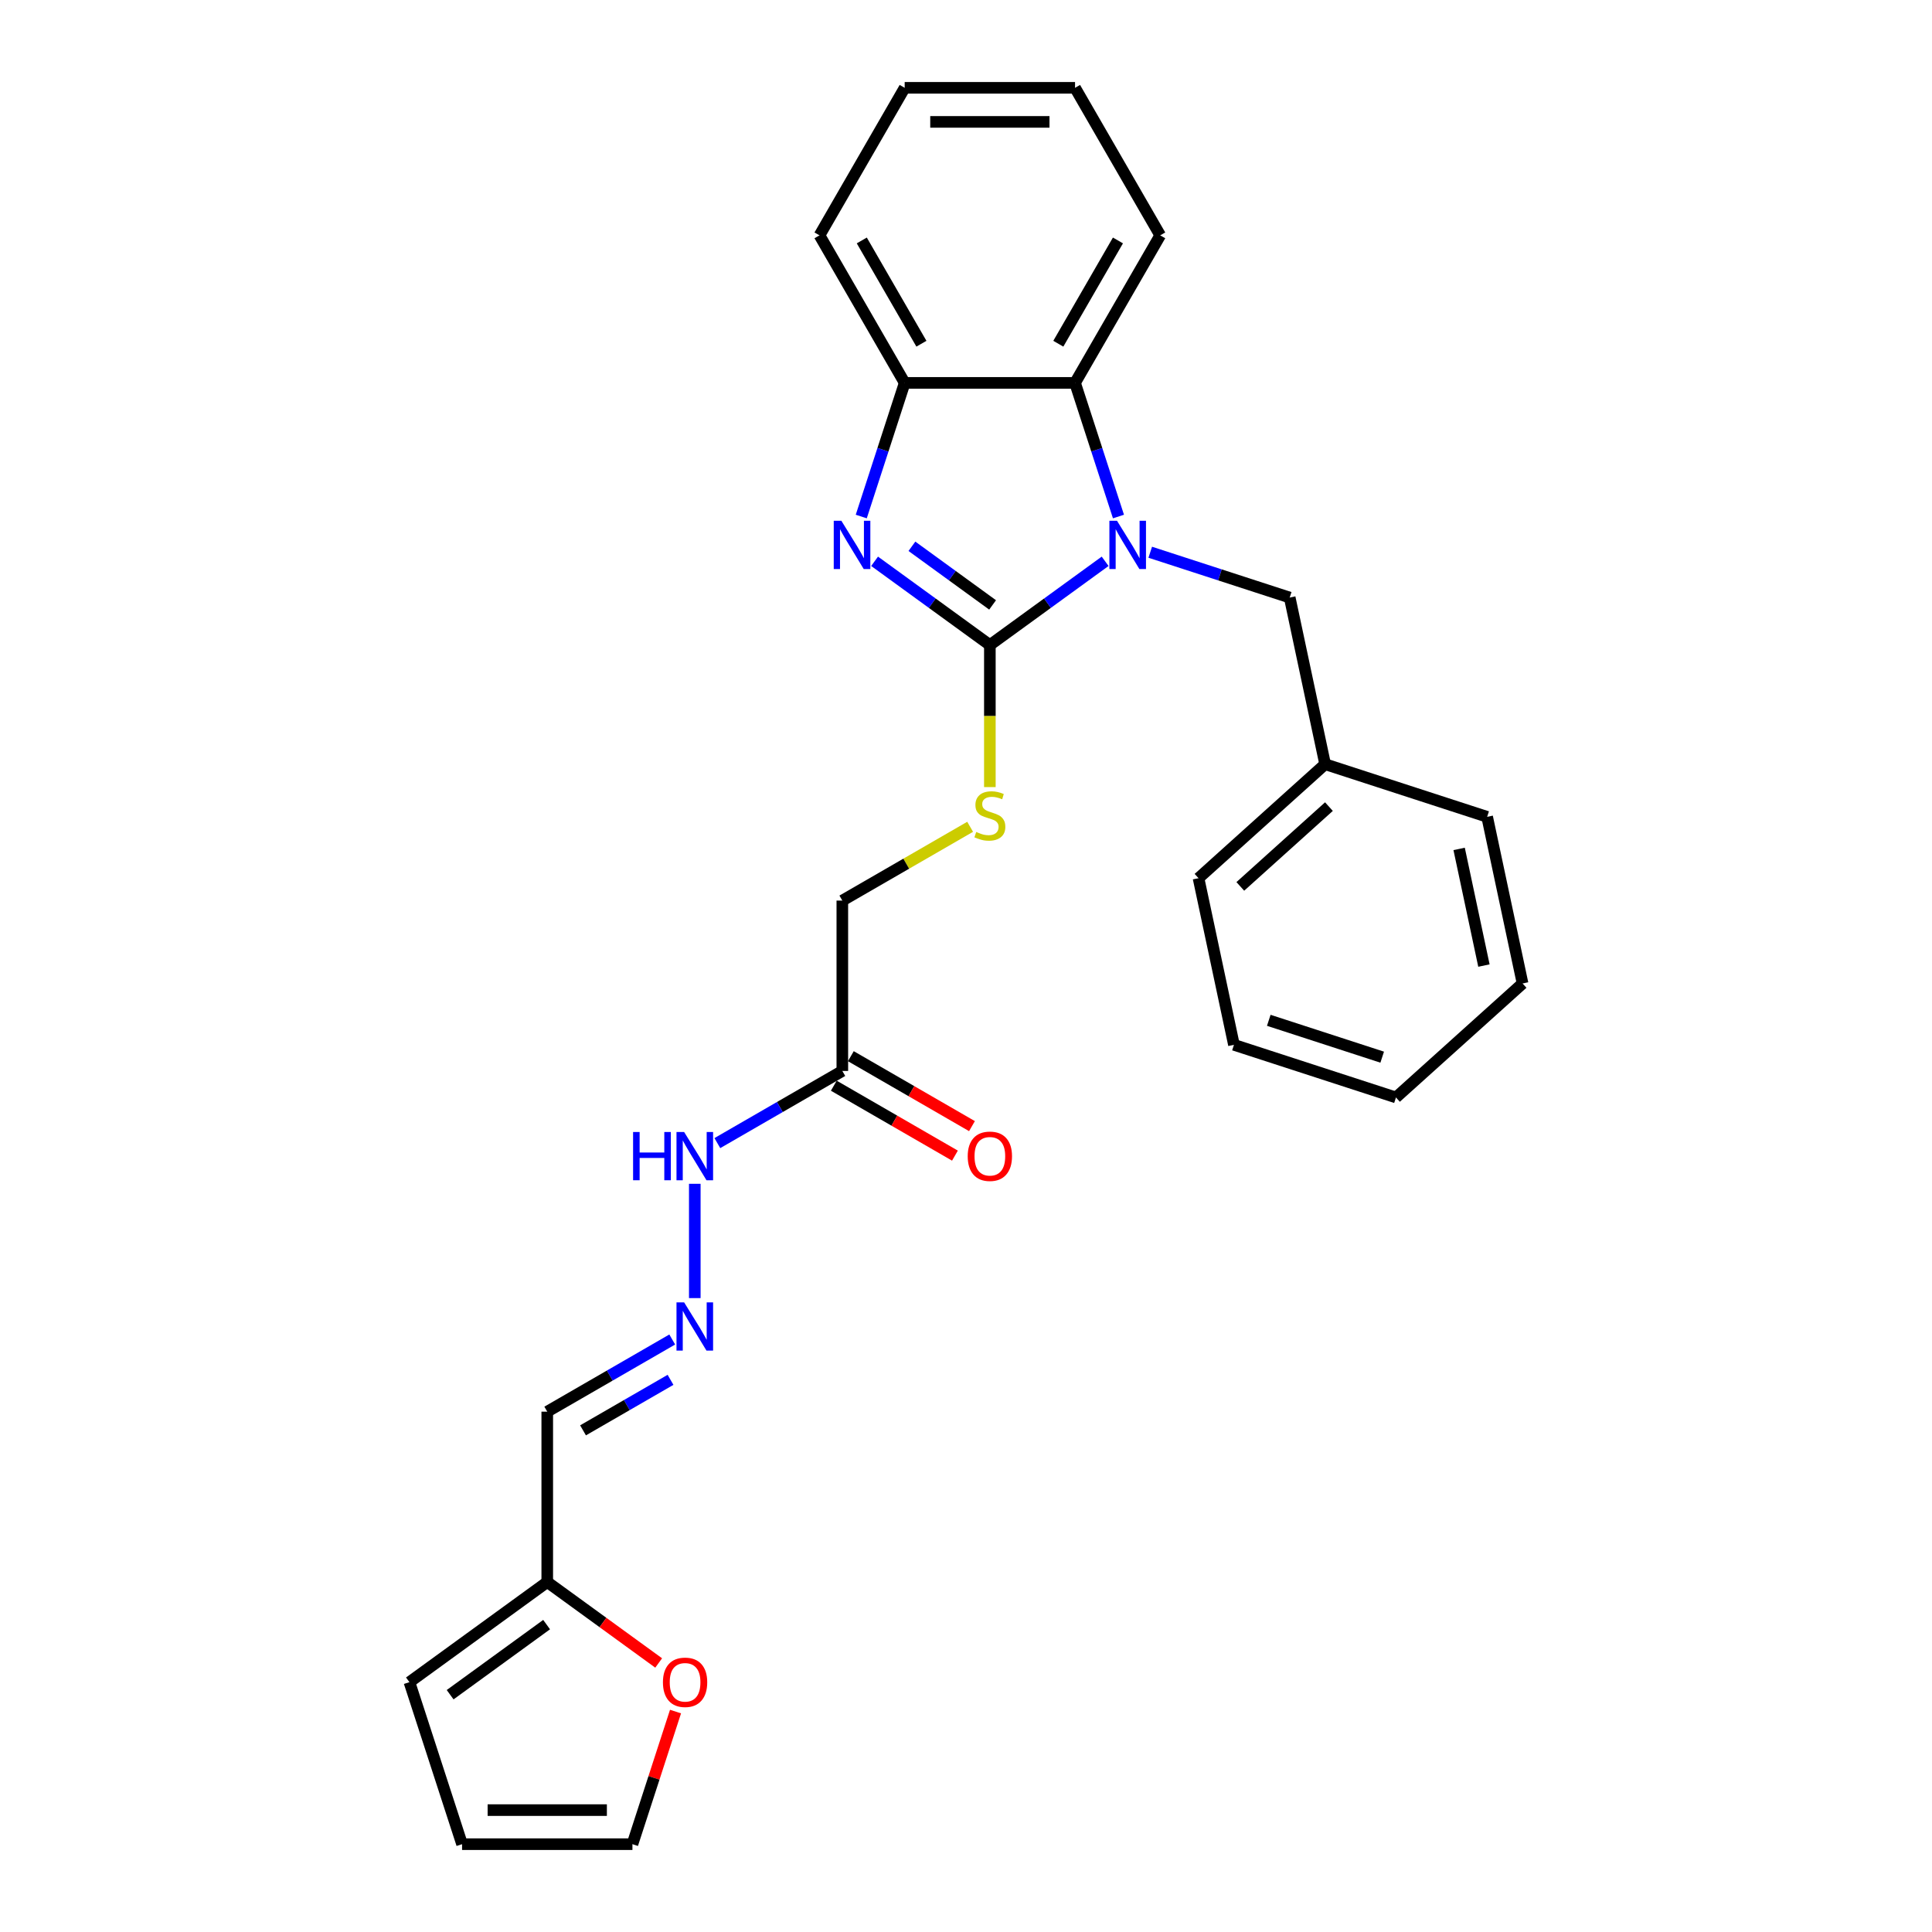<?xml version='1.0' encoding='iso-8859-1'?>
<svg version='1.1' baseProfile='full'
              xmlns='http://www.w3.org/2000/svg'
                      xmlns:rdkit='http://www.rdkit.org/xml'
                      xmlns:xlink='http://www.w3.org/1999/xlink'
                  xml:space='preserve'
width='1000px' height='1000px' viewBox='0 0 1000 1000'>
<!-- END OF HEADER -->
<rect style='opacity:1.0;fill:#FFFFFF;stroke:none' width='1000' height='1000' x='0' y='0'> </rect>
<path class='bond-0' d='M 512.351,333.875 L 542.182,312.201' style='fill:none;fill-rule:evenodd;stroke:#000000;stroke-width:6px;stroke-linecap:butt;stroke-linejoin:miter;stroke-opacity:1' />
<path class='bond-0' d='M 542.182,312.201 L 572.014,290.528' style='fill:none;fill-rule:evenodd;stroke:#0000FF;stroke-width:6px;stroke-linecap:butt;stroke-linejoin:miter;stroke-opacity:1' />
<path class='bond-1' d='M 512.351,333.875 L 482.52,312.201' style='fill:none;fill-rule:evenodd;stroke:#000000;stroke-width:6px;stroke-linecap:butt;stroke-linejoin:miter;stroke-opacity:1' />
<path class='bond-1' d='M 482.52,312.201 L 452.688,290.528' style='fill:none;fill-rule:evenodd;stroke:#0000FF;stroke-width:6px;stroke-linecap:butt;stroke-linejoin:miter;stroke-opacity:1' />
<path class='bond-1' d='M 513.768,313.105 L 492.886,297.934' style='fill:none;fill-rule:evenodd;stroke:#000000;stroke-width:6px;stroke-linecap:butt;stroke-linejoin:miter;stroke-opacity:1' />
<path class='bond-1' d='M 492.886,297.934 L 472.004,282.762' style='fill:none;fill-rule:evenodd;stroke:#0000FF;stroke-width:6px;stroke-linecap:butt;stroke-linejoin:miter;stroke-opacity:1' />
<path class='bond-4' d='M 512.351,333.875 L 512.351,370.636' style='fill:none;fill-rule:evenodd;stroke:#000000;stroke-width:6px;stroke-linecap:butt;stroke-linejoin:miter;stroke-opacity:1' />
<path class='bond-4' d='M 512.351,370.636 L 512.351,407.398' style='fill:none;fill-rule:evenodd;stroke:#CCCC00;stroke-width:6px;stroke-linecap:butt;stroke-linejoin:miter;stroke-opacity:1' />
<path class='bond-2' d='M 578.915,267.355 L 567.678,232.769' style='fill:none;fill-rule:evenodd;stroke:#0000FF;stroke-width:6px;stroke-linecap:butt;stroke-linejoin:miter;stroke-opacity:1' />
<path class='bond-2' d='M 567.678,232.769 L 556.44,198.183' style='fill:none;fill-rule:evenodd;stroke:#000000;stroke-width:6px;stroke-linecap:butt;stroke-linejoin:miter;stroke-opacity:1' />
<path class='bond-7' d='M 595.363,285.839 L 631.457,297.566' style='fill:none;fill-rule:evenodd;stroke:#0000FF;stroke-width:6px;stroke-linecap:butt;stroke-linejoin:miter;stroke-opacity:1' />
<path class='bond-7' d='M 631.457,297.566 L 667.551,309.294' style='fill:none;fill-rule:evenodd;stroke:#000000;stroke-width:6px;stroke-linecap:butt;stroke-linejoin:miter;stroke-opacity:1' />
<path class='bond-3' d='M 445.787,267.355 L 457.024,232.769' style='fill:none;fill-rule:evenodd;stroke:#0000FF;stroke-width:6px;stroke-linecap:butt;stroke-linejoin:miter;stroke-opacity:1' />
<path class='bond-3' d='M 457.024,232.769 L 468.262,198.183' style='fill:none;fill-rule:evenodd;stroke:#000000;stroke-width:6px;stroke-linecap:butt;stroke-linejoin:miter;stroke-opacity:1' />
<path class='bond-18' d='M 556.44,198.183 L 600.529,121.819' style='fill:none;fill-rule:evenodd;stroke:#000000;stroke-width:6px;stroke-linecap:butt;stroke-linejoin:miter;stroke-opacity:1' />
<path class='bond-18' d='M 547.781,177.911 L 578.643,124.456' style='fill:none;fill-rule:evenodd;stroke:#000000;stroke-width:6px;stroke-linecap:butt;stroke-linejoin:miter;stroke-opacity:1' />
<path class='bond-27' d='M 556.44,198.183 L 468.262,198.183' style='fill:none;fill-rule:evenodd;stroke:#000000;stroke-width:6px;stroke-linecap:butt;stroke-linejoin:miter;stroke-opacity:1' />
<path class='bond-19' d='M 468.262,198.183 L 424.173,121.819' style='fill:none;fill-rule:evenodd;stroke:#000000;stroke-width:6px;stroke-linecap:butt;stroke-linejoin:miter;stroke-opacity:1' />
<path class='bond-19' d='M 476.922,177.911 L 446.059,124.456' style='fill:none;fill-rule:evenodd;stroke:#000000;stroke-width:6px;stroke-linecap:butt;stroke-linejoin:miter;stroke-opacity:1' />
<path class='bond-16' d='M 502.14,427.948 L 469.063,447.045' style='fill:none;fill-rule:evenodd;stroke:#CCCC00;stroke-width:6px;stroke-linecap:butt;stroke-linejoin:miter;stroke-opacity:1' />
<path class='bond-16' d='M 469.063,447.045 L 435.987,466.142' style='fill:none;fill-rule:evenodd;stroke:#000000;stroke-width:6px;stroke-linecap:butt;stroke-linejoin:miter;stroke-opacity:1' />
<path class='bond-5' d='M 435.987,554.32 L 435.987,466.142' style='fill:none;fill-rule:evenodd;stroke:#000000;stroke-width:6px;stroke-linecap:butt;stroke-linejoin:miter;stroke-opacity:1' />
<path class='bond-11' d='M 435.987,554.32 L 403.642,572.994' style='fill:none;fill-rule:evenodd;stroke:#000000;stroke-width:6px;stroke-linecap:butt;stroke-linejoin:miter;stroke-opacity:1' />
<path class='bond-11' d='M 403.642,572.994 L 371.297,591.668' style='fill:none;fill-rule:evenodd;stroke:#0000FF;stroke-width:6px;stroke-linecap:butt;stroke-linejoin:miter;stroke-opacity:1' />
<path class='bond-12' d='M 431.578,561.956 L 462.926,580.055' style='fill:none;fill-rule:evenodd;stroke:#000000;stroke-width:6px;stroke-linecap:butt;stroke-linejoin:miter;stroke-opacity:1' />
<path class='bond-12' d='M 462.926,580.055 L 494.275,598.154' style='fill:none;fill-rule:evenodd;stroke:#FF0000;stroke-width:6px;stroke-linecap:butt;stroke-linejoin:miter;stroke-opacity:1' />
<path class='bond-12' d='M 440.396,546.683 L 471.744,564.782' style='fill:none;fill-rule:evenodd;stroke:#000000;stroke-width:6px;stroke-linecap:butt;stroke-linejoin:miter;stroke-opacity:1' />
<path class='bond-12' d='M 471.744,564.782 L 503.092,582.881' style='fill:none;fill-rule:evenodd;stroke:#FF0000;stroke-width:6px;stroke-linecap:butt;stroke-linejoin:miter;stroke-opacity:1' />
<path class='bond-6' d='M 359.622,671.896 L 359.622,612.732' style='fill:none;fill-rule:evenodd;stroke:#0000FF;stroke-width:6px;stroke-linecap:butt;stroke-linejoin:miter;stroke-opacity:1' />
<path class='bond-9' d='M 347.948,693.327 L 315.603,712.001' style='fill:none;fill-rule:evenodd;stroke:#0000FF;stroke-width:6px;stroke-linecap:butt;stroke-linejoin:miter;stroke-opacity:1' />
<path class='bond-9' d='M 315.603,712.001 L 283.258,730.676' style='fill:none;fill-rule:evenodd;stroke:#000000;stroke-width:6px;stroke-linecap:butt;stroke-linejoin:miter;stroke-opacity:1' />
<path class='bond-9' d='M 347.062,714.202 L 324.421,727.274' style='fill:none;fill-rule:evenodd;stroke:#0000FF;stroke-width:6px;stroke-linecap:butt;stroke-linejoin:miter;stroke-opacity:1' />
<path class='bond-9' d='M 324.421,727.274 L 301.779,740.346' style='fill:none;fill-rule:evenodd;stroke:#000000;stroke-width:6px;stroke-linecap:butt;stroke-linejoin:miter;stroke-opacity:1' />
<path class='bond-17' d='M 667.551,309.294 L 685.884,395.545' style='fill:none;fill-rule:evenodd;stroke:#000000;stroke-width:6px;stroke-linecap:butt;stroke-linejoin:miter;stroke-opacity:1' />
<path class='bond-8' d='M 283.258,818.854 L 283.258,730.676' style='fill:none;fill-rule:evenodd;stroke:#000000;stroke-width:6px;stroke-linecap:butt;stroke-linejoin:miter;stroke-opacity:1' />
<path class='bond-10' d='M 283.258,818.854 L 312.093,839.803' style='fill:none;fill-rule:evenodd;stroke:#000000;stroke-width:6px;stroke-linecap:butt;stroke-linejoin:miter;stroke-opacity:1' />
<path class='bond-10' d='M 312.093,839.803 L 340.928,860.753' style='fill:none;fill-rule:evenodd;stroke:#FF0000;stroke-width:6px;stroke-linecap:butt;stroke-linejoin:miter;stroke-opacity:1' />
<path class='bond-13' d='M 283.258,818.854 L 211.921,870.683' style='fill:none;fill-rule:evenodd;stroke:#000000;stroke-width:6px;stroke-linecap:butt;stroke-linejoin:miter;stroke-opacity:1' />
<path class='bond-13' d='M 282.923,840.896 L 232.987,877.176' style='fill:none;fill-rule:evenodd;stroke:#000000;stroke-width:6px;stroke-linecap:butt;stroke-linejoin:miter;stroke-opacity:1' />
<path class='bond-14' d='M 349.65,885.903 L 338.499,920.224' style='fill:none;fill-rule:evenodd;stroke:#FF0000;stroke-width:6px;stroke-linecap:butt;stroke-linejoin:miter;stroke-opacity:1' />
<path class='bond-14' d='M 338.499,920.224 L 327.347,954.545' style='fill:none;fill-rule:evenodd;stroke:#000000;stroke-width:6px;stroke-linecap:butt;stroke-linejoin:miter;stroke-opacity:1' />
<path class='bond-15' d='M 211.921,870.683 L 239.169,954.545' style='fill:none;fill-rule:evenodd;stroke:#000000;stroke-width:6px;stroke-linecap:butt;stroke-linejoin:miter;stroke-opacity:1' />
<path class='bond-30' d='M 327.347,954.545 L 239.169,954.545' style='fill:none;fill-rule:evenodd;stroke:#000000;stroke-width:6px;stroke-linecap:butt;stroke-linejoin:miter;stroke-opacity:1' />
<path class='bond-30' d='M 314.12,936.91 L 252.396,936.91' style='fill:none;fill-rule:evenodd;stroke:#000000;stroke-width:6px;stroke-linecap:butt;stroke-linejoin:miter;stroke-opacity:1' />
<path class='bond-20' d='M 685.884,395.545 L 620.355,454.547' style='fill:none;fill-rule:evenodd;stroke:#000000;stroke-width:6px;stroke-linecap:butt;stroke-linejoin:miter;stroke-opacity:1' />
<path class='bond-20' d='M 687.855,417.501 L 641.985,458.803' style='fill:none;fill-rule:evenodd;stroke:#000000;stroke-width:6px;stroke-linecap:butt;stroke-linejoin:miter;stroke-opacity:1' />
<path class='bond-21' d='M 685.884,395.545 L 769.746,422.793' style='fill:none;fill-rule:evenodd;stroke:#000000;stroke-width:6px;stroke-linecap:butt;stroke-linejoin:miter;stroke-opacity:1' />
<path class='bond-22' d='M 600.529,121.819 L 556.44,45.455' style='fill:none;fill-rule:evenodd;stroke:#000000;stroke-width:6px;stroke-linecap:butt;stroke-linejoin:miter;stroke-opacity:1' />
<path class='bond-23' d='M 424.173,121.819 L 468.262,45.455' style='fill:none;fill-rule:evenodd;stroke:#000000;stroke-width:6px;stroke-linecap:butt;stroke-linejoin:miter;stroke-opacity:1' />
<path class='bond-25' d='M 620.355,454.547 L 638.688,540.798' style='fill:none;fill-rule:evenodd;stroke:#000000;stroke-width:6px;stroke-linecap:butt;stroke-linejoin:miter;stroke-opacity:1' />
<path class='bond-24' d='M 769.746,422.793 L 788.079,509.044' style='fill:none;fill-rule:evenodd;stroke:#000000;stroke-width:6px;stroke-linecap:butt;stroke-linejoin:miter;stroke-opacity:1' />
<path class='bond-24' d='M 755.246,439.398 L 768.079,499.773' style='fill:none;fill-rule:evenodd;stroke:#000000;stroke-width:6px;stroke-linecap:butt;stroke-linejoin:miter;stroke-opacity:1' />
<path class='bond-28' d='M 556.44,45.455 L 468.262,45.455' style='fill:none;fill-rule:evenodd;stroke:#000000;stroke-width:6px;stroke-linecap:butt;stroke-linejoin:miter;stroke-opacity:1' />
<path class='bond-28' d='M 543.213,63.09 L 481.489,63.09' style='fill:none;fill-rule:evenodd;stroke:#000000;stroke-width:6px;stroke-linecap:butt;stroke-linejoin:miter;stroke-opacity:1' />
<path class='bond-26' d='M 788.079,509.044 L 722.55,568.047' style='fill:none;fill-rule:evenodd;stroke:#000000;stroke-width:6px;stroke-linecap:butt;stroke-linejoin:miter;stroke-opacity:1' />
<path class='bond-29' d='M 638.688,540.798 L 722.55,568.047' style='fill:none;fill-rule:evenodd;stroke:#000000;stroke-width:6px;stroke-linecap:butt;stroke-linejoin:miter;stroke-opacity:1' />
<path class='bond-29' d='M 656.717,528.113 L 715.421,547.187' style='fill:none;fill-rule:evenodd;stroke:#000000;stroke-width:6px;stroke-linecap:butt;stroke-linejoin:miter;stroke-opacity:1' />
<path  class='atom-1' d='M 578.169 269.559
L 586.351 282.786
Q 587.163 284.091, 588.468 286.454
Q 589.773 288.817, 589.843 288.959
L 589.843 269.559
L 593.159 269.559
L 593.159 294.531
L 589.738 294.531
L 580.955 280.07
Q 579.932 278.377, 578.839 276.437
Q 577.781 274.497, 577.463 273.898
L 577.463 294.531
L 574.218 294.531
L 574.218 269.559
L 578.169 269.559
' fill='#0000FF'/>
<path  class='atom-2' d='M 435.494 269.559
L 443.677 282.786
Q 444.488 284.091, 445.793 286.454
Q 447.098 288.817, 447.168 288.959
L 447.168 269.559
L 450.484 269.559
L 450.484 294.531
L 447.063 294.531
L 438.28 280.07
Q 437.257 278.377, 436.164 276.437
Q 435.106 274.497, 434.788 273.898
L 434.788 294.531
L 431.543 294.531
L 431.543 269.559
L 435.494 269.559
' fill='#0000FF'/>
<path  class='atom-5' d='M 505.297 430.624
Q 505.579 430.73, 506.743 431.223
Q 507.907 431.717, 509.177 432.035
Q 510.482 432.317, 511.751 432.317
Q 514.115 432.317, 515.49 431.188
Q 516.866 430.024, 516.866 428.014
Q 516.866 426.638, 516.16 425.792
Q 515.49 424.945, 514.432 424.487
Q 513.374 424.028, 511.61 423.499
Q 509.388 422.829, 508.048 422.194
Q 506.743 421.559, 505.791 420.219
Q 504.874 418.879, 504.874 416.621
Q 504.874 413.482, 506.99 411.542
Q 509.141 409.602, 513.374 409.602
Q 516.266 409.602, 519.546 410.978
L 518.735 413.694
Q 515.737 412.459, 513.48 412.459
Q 511.046 412.459, 509.706 413.482
Q 508.365 414.47, 508.401 416.198
Q 508.401 417.538, 509.071 418.349
Q 509.776 419.161, 510.764 419.619
Q 511.787 420.078, 513.48 420.607
Q 515.737 421.312, 517.077 422.018
Q 518.418 422.723, 519.37 424.169
Q 520.358 425.58, 520.358 428.014
Q 520.358 431.47, 518.03 433.34
Q 515.737 435.174, 511.893 435.174
Q 509.67 435.174, 507.977 434.68
Q 506.32 434.222, 504.345 433.41
L 505.297 430.624
' fill='#CCCC00'/>
<path  class='atom-7' d='M 354.103 674.101
L 362.285 687.327
Q 363.097 688.632, 364.402 690.996
Q 365.707 693.359, 365.777 693.5
L 365.777 674.101
L 369.093 674.101
L 369.093 699.073
L 365.671 699.073
L 356.889 684.612
Q 355.866 682.919, 354.773 680.979
Q 353.715 679.039, 353.397 678.439
L 353.397 699.073
L 350.152 699.073
L 350.152 674.101
L 354.103 674.101
' fill='#0000FF'/>
<path  class='atom-11' d='M 343.132 870.754
Q 343.132 864.758, 346.095 861.407
Q 349.058 858.056, 354.596 858.056
Q 360.133 858.056, 363.096 861.407
Q 366.059 864.758, 366.059 870.754
Q 366.059 876.82, 363.061 880.277
Q 360.063 883.698, 354.596 883.698
Q 349.093 883.698, 346.095 880.277
Q 343.132 876.856, 343.132 870.754
M 354.596 880.877
Q 358.405 880.877, 360.451 878.337
Q 362.532 875.762, 362.532 870.754
Q 362.532 865.851, 360.451 863.382
Q 358.405 860.878, 354.596 860.878
Q 350.786 860.878, 348.705 863.347
Q 346.66 865.816, 346.66 870.754
Q 346.66 875.798, 348.705 878.337
Q 350.786 880.877, 354.596 880.877
' fill='#FF0000'/>
<path  class='atom-12' d='M 327.684 585.923
L 331.07 585.923
L 331.07 596.539
L 343.839 596.539
L 343.839 585.923
L 347.225 585.923
L 347.225 610.895
L 343.839 610.895
L 343.839 599.361
L 331.07 599.361
L 331.07 610.895
L 327.684 610.895
L 327.684 585.923
' fill='#0000FF'/>
<path  class='atom-12' d='M 354.103 585.923
L 362.285 599.149
Q 363.097 600.455, 364.402 602.818
Q 365.707 605.181, 365.777 605.322
L 365.777 585.923
L 369.093 585.923
L 369.093 610.895
L 365.671 610.895
L 356.889 596.434
Q 355.866 594.741, 354.773 592.801
Q 353.715 590.861, 353.397 590.261
L 353.397 610.895
L 350.152 610.895
L 350.152 585.923
L 354.103 585.923
' fill='#0000FF'/>
<path  class='atom-13' d='M 500.888 598.479
Q 500.888 592.483, 503.851 589.132
Q 506.813 585.782, 512.351 585.782
Q 517.889 585.782, 520.851 589.132
Q 523.814 592.483, 523.814 598.479
Q 523.814 604.546, 520.816 608.003
Q 517.818 611.424, 512.351 611.424
Q 506.849 611.424, 503.851 608.003
Q 500.888 604.581, 500.888 598.479
M 512.351 608.602
Q 516.16 608.602, 518.206 606.063
Q 520.287 603.488, 520.287 598.479
Q 520.287 593.577, 518.206 591.108
Q 516.16 588.603, 512.351 588.603
Q 508.542 588.603, 506.461 591.072
Q 504.415 593.541, 504.415 598.479
Q 504.415 603.523, 506.461 606.063
Q 508.542 608.602, 512.351 608.602
' fill='#FF0000'/>
</svg>
